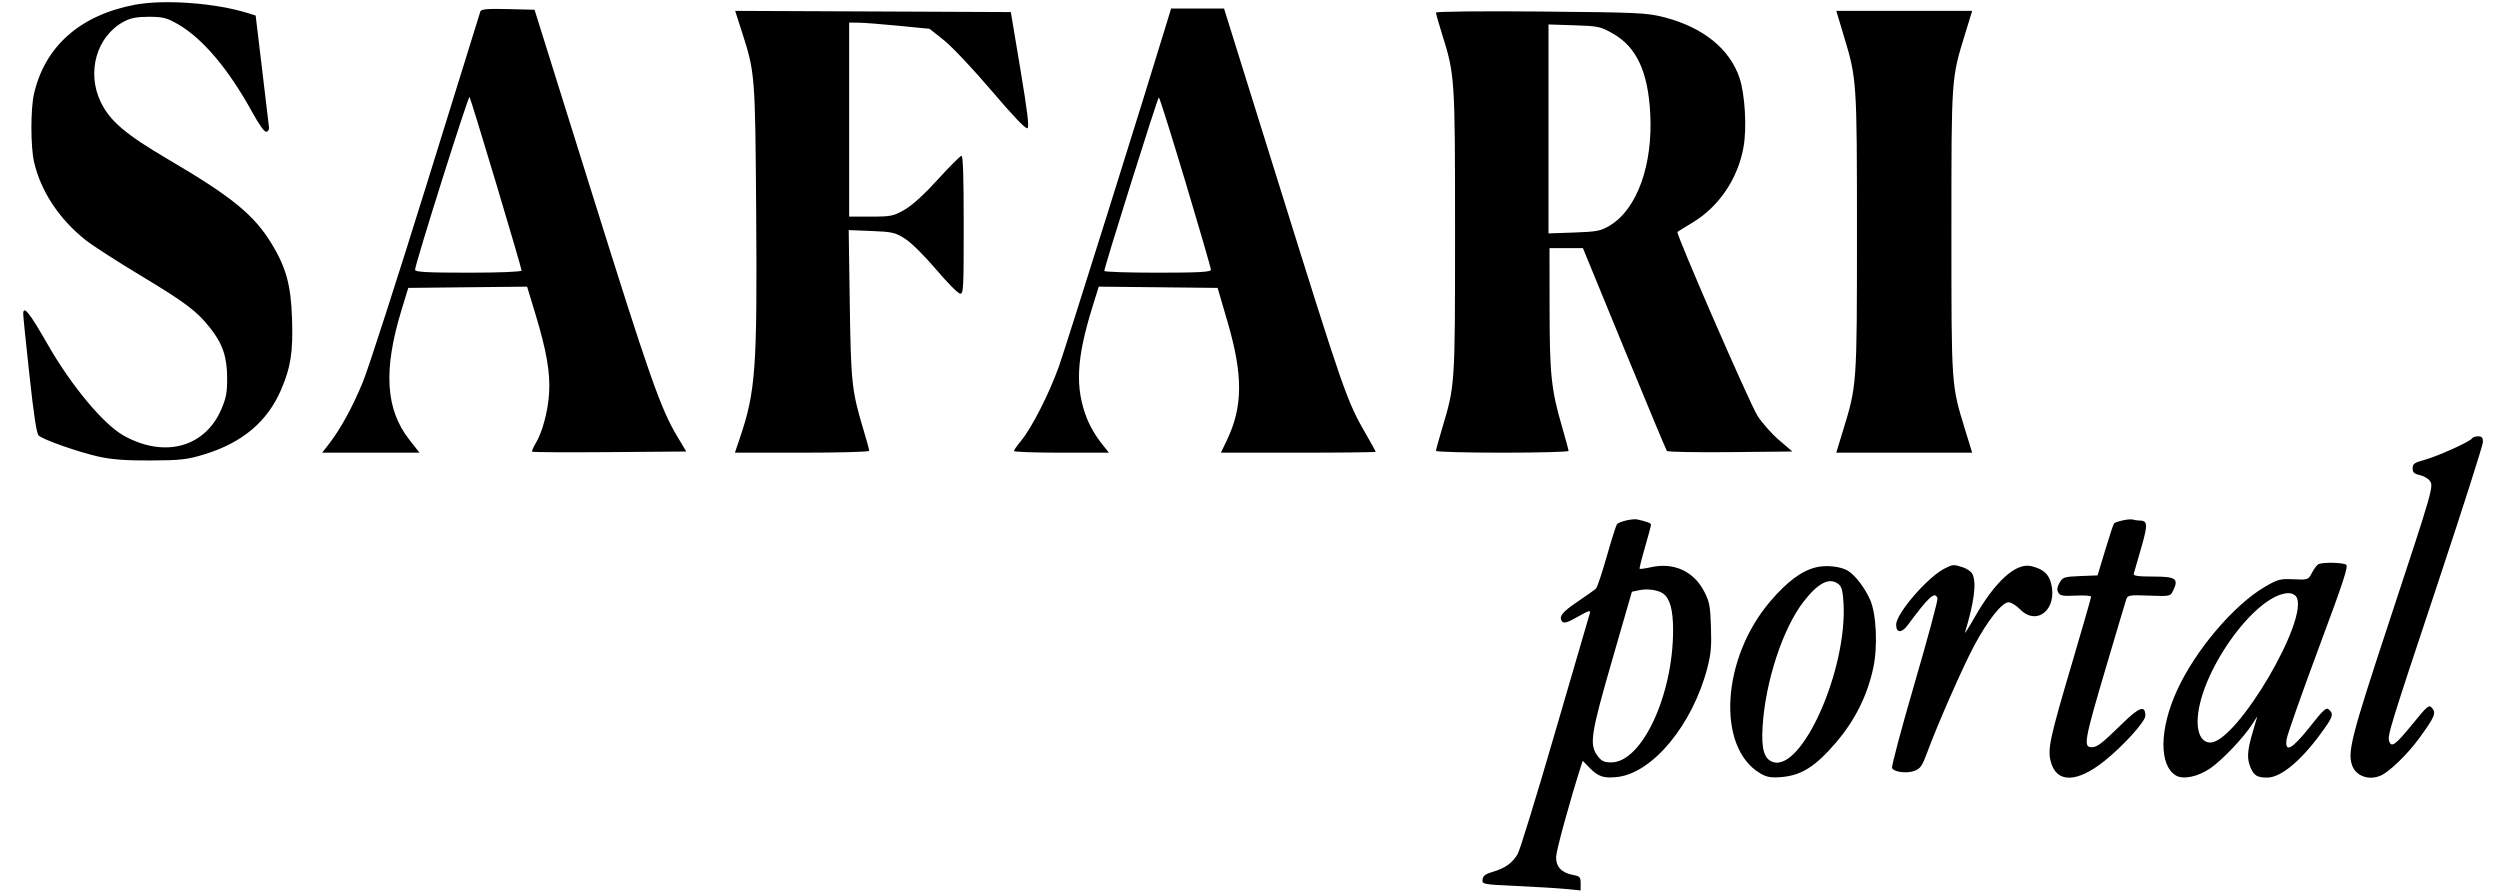 <svg width="106" height="38" viewBox="0 0 106 38" fill="none" xmlns="http://www.w3.org/2000/svg">
<path fill-rule="evenodd" clip-rule="evenodd" d="M5.71 0.203C3.395 0.644 1.905 1.962 1.441 3.981C1.294 4.623 1.295 6.218 1.444 6.868C1.728 8.108 2.512 9.295 3.633 10.181C3.929 10.415 4.972 11.087 5.95 11.675C7.86 12.825 8.34 13.185 8.903 13.896C9.438 14.57 9.629 15.129 9.631 16.022C9.633 16.639 9.592 16.862 9.393 17.333C8.704 18.965 6.98 19.438 5.245 18.47C4.385 17.99 3.02 16.351 2.011 14.585C1.251 13.254 0.984 12.924 0.984 13.313C0.984 13.412 1.104 14.585 1.25 15.922C1.438 17.645 1.552 18.385 1.64 18.467C1.831 18.644 3.317 19.167 4.18 19.36C4.734 19.484 5.348 19.53 6.395 19.524C7.666 19.518 7.946 19.485 8.673 19.262C10.276 18.77 11.338 17.875 11.917 16.528C12.331 15.567 12.429 14.926 12.382 13.499C12.336 12.091 12.126 11.326 11.508 10.32C10.761 9.102 9.831 8.344 7.162 6.776C5.325 5.698 4.666 5.139 4.273 4.328C3.661 3.063 4.095 1.539 5.245 0.919C5.534 0.763 5.797 0.712 6.314 0.712C6.913 0.713 7.069 0.753 7.549 1.029C8.597 1.633 9.694 2.934 10.698 4.762C10.993 5.3 11.214 5.606 11.294 5.588C11.365 5.572 11.415 5.494 11.407 5.414C11.399 5.334 11.268 4.232 11.116 2.964L10.84 0.659L10.501 0.553C9.136 0.125 6.952 -0.034 5.71 0.203ZM20.368 0.484C20.346 0.554 19.31 3.889 18.066 7.895C16.821 11.902 15.617 15.632 15.391 16.184C14.953 17.251 14.441 18.189 13.956 18.812L13.66 19.194H15.724H17.787L17.359 18.648C16.346 17.36 16.245 15.696 17.023 13.148L17.311 12.207L19.83 12.18L22.349 12.154L22.703 13.32C23.175 14.88 23.335 15.804 23.282 16.667C23.235 17.439 22.994 18.337 22.71 18.801C22.607 18.969 22.541 19.126 22.562 19.151C22.583 19.176 24.062 19.184 25.849 19.17L29.098 19.144L28.717 18.508C28.007 17.321 27.538 15.983 25.1 8.193L22.665 0.413L21.536 0.385C20.68 0.364 20.398 0.388 20.368 0.484ZM49.572 0.636C48.614 3.804 45.174 14.771 44.893 15.55C44.472 16.72 43.739 18.156 43.284 18.702C43.123 18.895 42.991 19.085 42.991 19.123C42.991 19.162 43.897 19.194 45.004 19.194H47.018L46.658 18.74C46.461 18.491 46.206 18.051 46.093 17.763C45.573 16.442 45.633 15.221 46.327 12.99L46.587 12.154L49.107 12.18L51.627 12.207L52.047 13.644C52.71 15.912 52.702 17.246 52.016 18.673L51.766 19.194H55.047C56.852 19.194 58.328 19.177 58.328 19.157C58.328 19.137 58.152 18.814 57.936 18.44C57.094 16.98 57.022 16.772 54.104 7.425L51.9 0.363H50.777H49.654L49.572 0.636ZM31.45 1.329C32.016 3.087 32.02 3.138 32.062 9.035C32.109 15.63 32.038 16.603 31.37 18.574L31.16 19.194H34.008C35.575 19.194 36.856 19.159 36.856 19.116C36.856 19.073 36.742 18.656 36.602 18.191C36.116 16.568 36.078 16.215 36.03 12.864L35.985 9.756L36.953 9.794C37.833 9.829 37.963 9.859 38.379 10.125C38.641 10.292 39.205 10.851 39.7 11.434C40.174 11.994 40.63 12.452 40.712 12.453C40.851 12.454 40.861 12.25 40.861 9.531C40.861 7.477 40.833 6.607 40.768 6.607C40.716 6.607 40.27 7.053 39.776 7.597C39.201 8.231 38.693 8.695 38.364 8.886C37.889 9.162 37.784 9.184 36.928 9.184H36.004V5.071V0.958L36.409 0.962C36.632 0.964 37.399 1.024 38.114 1.094L39.415 1.222L40.025 1.707C40.363 1.976 41.265 2.932 42.047 3.852C42.97 4.936 43.496 5.485 43.564 5.436C43.643 5.378 43.571 4.78 43.264 2.936L42.859 0.512L37.015 0.486L31.171 0.461L31.45 1.329ZM60.885 0.535C60.885 0.583 60.998 0.982 61.136 1.422C61.688 3.183 61.694 3.273 61.694 9.828C61.694 16.374 61.697 16.328 61.14 18.185C61 18.654 60.885 19.073 60.885 19.116C60.885 19.159 62.15 19.194 63.697 19.194C65.243 19.194 66.508 19.16 66.508 19.119C66.507 19.078 66.377 18.599 66.219 18.054C65.772 16.515 65.705 15.871 65.702 13.049L65.699 10.522H66.407H67.116L68.866 14.783C69.829 17.127 70.643 19.079 70.677 19.121C70.71 19.162 71.921 19.185 73.367 19.17L75.997 19.144L75.438 18.666C75.13 18.404 74.715 17.936 74.516 17.626C74.197 17.13 71.05 9.904 71.124 9.834C71.139 9.819 71.431 9.639 71.772 9.432C72.889 8.757 73.687 7.573 73.925 6.238C74.071 5.423 73.989 4.008 73.756 3.307C73.348 2.08 72.221 1.166 70.587 0.738C69.843 0.543 69.485 0.526 65.337 0.489C62.805 0.466 60.885 0.486 60.885 0.535ZM78.18 1.528C78.729 3.346 78.735 3.441 78.735 9.878C78.735 16.318 78.734 16.336 78.142 18.262L77.856 19.194H80.738H83.62L83.323 18.228C82.732 16.306 82.74 16.422 82.74 9.828C82.74 3.234 82.732 3.35 83.323 1.428L83.62 0.462H80.739H77.859L78.18 1.528ZM68.406 1.435C69.393 2 69.879 3.053 69.971 4.823C70.084 6.996 69.412 8.862 68.266 9.557C67.874 9.794 67.718 9.825 66.743 9.859L65.656 9.897V5.467V1.037L66.745 1.072C67.775 1.105 67.864 1.124 68.406 1.435ZM21.037 7.779C21.631 9.759 22.116 11.421 22.116 11.471C22.116 11.524 21.181 11.562 19.858 11.562C18.109 11.562 17.599 11.534 17.598 11.438C17.596 11.213 19.857 4.042 19.908 4.111C19.936 4.148 20.444 5.799 21.037 7.779ZM50.266 7.722C50.859 9.698 51.344 11.37 51.343 11.438C51.342 11.534 50.832 11.562 49.084 11.562C47.842 11.562 46.824 11.529 46.823 11.488C46.817 11.344 49.084 4.13 49.135 4.13C49.164 4.129 49.672 5.746 50.266 7.722ZM104.814 18.588C104.744 18.721 103.344 19.352 102.785 19.503C102.369 19.615 102.295 19.669 102.295 19.856C102.295 20.029 102.358 20.09 102.588 20.14C102.749 20.176 102.94 20.281 103.014 20.375C103.197 20.611 103.184 20.655 101.311 26.331C99.692 31.241 99.527 31.879 99.733 32.458C99.894 32.91 100.449 33.103 100.948 32.882C101.318 32.718 102.082 31.977 102.569 31.308C103.231 30.4 103.303 30.234 103.121 30.022C102.987 29.867 102.933 29.911 102.274 30.72C101.566 31.589 101.396 31.713 101.301 31.426C101.222 31.188 101.322 30.864 103.37 24.71C104.419 21.557 105.277 18.87 105.277 18.739C105.277 18.552 105.232 18.5 105.069 18.5C104.955 18.5 104.84 18.54 104.814 18.588ZM68.954 22.066C68.775 22.105 68.598 22.177 68.559 22.226C68.521 22.275 68.327 22.887 68.129 23.585C67.931 24.283 67.725 24.898 67.671 24.952C67.617 25.006 67.274 25.251 66.909 25.497C66.228 25.954 66.071 26.157 66.242 26.357C66.315 26.442 66.481 26.389 66.903 26.147C67.338 25.897 67.455 25.861 67.413 25.989C67.383 26.08 66.722 28.346 65.944 31.024C65.166 33.702 64.449 36.034 64.351 36.206C64.133 36.588 63.814 36.816 63.286 36.968C62.985 37.054 62.881 37.134 62.861 37.291C62.837 37.493 62.876 37.501 64.31 37.566C65.121 37.603 66.062 37.66 66.402 37.694L67.019 37.754V37.456C67.019 37.186 66.988 37.151 66.689 37.096C66.207 37.006 65.966 36.743 65.98 36.322C65.988 36.05 66.57 33.931 67.032 32.489L67.107 32.257L67.405 32.562C67.77 32.935 68.009 33.011 68.591 32.942C70.084 32.762 71.764 30.722 72.389 28.329C72.544 27.735 72.571 27.431 72.545 26.596C72.516 25.701 72.484 25.528 72.272 25.106C71.83 24.228 70.983 23.834 70.004 24.049C69.753 24.105 69.535 24.135 69.52 24.117C69.504 24.099 69.606 23.689 69.747 23.206C69.887 22.723 70.002 22.293 70.002 22.249C70.002 22.18 69.828 22.114 69.405 22.021C69.335 22.006 69.132 22.026 68.954 22.066ZM90.003 22.064C89.827 22.104 89.661 22.161 89.635 22.192C89.608 22.223 89.44 22.731 89.262 23.322L88.937 24.397L88.203 24.425C87.522 24.452 87.458 24.473 87.326 24.708C87.22 24.896 87.206 25.004 87.272 25.125C87.344 25.259 87.478 25.282 88.011 25.254C88.369 25.235 88.662 25.256 88.662 25.301C88.662 25.346 88.299 26.611 87.856 28.111C86.909 31.311 86.814 31.754 86.951 32.287C87.189 33.212 88.058 33.202 89.234 32.261C90.032 31.622 90.963 30.593 90.963 30.348C90.963 29.887 90.712 29.97 89.994 30.672C89.108 31.539 88.923 31.681 88.686 31.681C88.324 31.681 88.374 31.405 89.301 28.269C89.737 26.793 90.123 25.503 90.157 25.402C90.215 25.236 90.308 25.222 91.121 25.254C92.014 25.288 92.022 25.287 92.145 25.032C92.385 24.536 92.255 24.446 91.297 24.446C90.642 24.446 90.443 24.416 90.472 24.323C90.494 24.254 90.637 23.759 90.79 23.221C91.08 22.202 91.069 22.073 90.693 22.069C90.614 22.069 90.499 22.051 90.437 22.03C90.375 22.009 90.179 22.024 90.003 22.064ZM98.305 23.92C98.242 23.949 98.119 24.112 98.03 24.281C97.87 24.587 97.862 24.59 97.249 24.561C96.684 24.534 96.576 24.563 96.032 24.88C94.701 25.659 93.062 27.596 92.292 29.303C91.559 30.927 91.541 32.435 92.249 32.875C92.561 33.07 93.205 32.935 93.736 32.563C94.242 32.209 95.132 31.269 95.496 30.704L95.711 30.37L95.512 31.05C95.279 31.845 95.261 32.181 95.433 32.566C95.576 32.889 95.716 32.97 96.128 32.97C96.699 32.97 97.54 32.28 98.396 31.11C98.923 30.39 98.958 30.288 98.752 30.089C98.635 29.976 98.527 30.073 97.936 30.82C97.176 31.779 96.868 31.943 96.952 31.344C96.978 31.159 97.584 29.438 98.298 27.52C99.353 24.69 99.575 24.016 99.477 23.944C99.348 23.849 98.495 23.832 98.305 23.92ZM77.008 24.052C76.396 24.199 75.786 24.649 75.07 25.484C72.994 27.901 72.766 31.681 74.629 32.787C74.911 32.954 75.084 32.985 75.536 32.947C76.38 32.877 76.972 32.502 77.843 31.487C78.65 30.546 79.174 29.496 79.427 28.316C79.621 27.407 79.559 26.038 79.296 25.437C79.072 24.926 78.662 24.39 78.351 24.2C78.051 24.017 77.438 23.949 77.008 24.052ZM82.459 24.101C81.727 24.471 80.397 26.01 80.397 26.487C80.397 26.844 80.631 26.852 80.888 26.505C81.79 25.286 82.046 25.055 82.15 25.37C82.173 25.442 81.736 27.065 81.178 28.977C80.62 30.89 80.19 32.505 80.223 32.567C80.315 32.74 80.857 32.806 81.178 32.683C81.425 32.589 81.503 32.474 81.713 31.904C82.153 30.711 83.207 28.312 83.698 27.39C84.27 26.314 84.885 25.537 85.163 25.537C85.271 25.537 85.49 25.67 85.65 25.834C86.366 26.565 87.248 25.829 86.966 24.735C86.861 24.329 86.636 24.132 86.134 24.006C85.481 23.843 84.594 24.643 83.713 26.193C83.469 26.622 83.291 26.901 83.317 26.812C83.707 25.517 83.809 24.725 83.634 24.345C83.586 24.242 83.404 24.111 83.229 24.055C82.83 23.926 82.802 23.928 82.459 24.101ZM77.969 24.781C78.091 24.885 78.138 25.078 78.166 25.583C78.321 28.411 76.404 32.719 75.173 32.31C74.797 32.185 74.673 31.755 74.735 30.789C74.856 28.888 75.59 26.65 76.466 25.517C77.102 24.695 77.588 24.457 77.969 24.781ZM70.523 25.171C70.808 25.378 70.939 25.864 70.939 26.72C70.939 29.487 69.612 32.325 68.318 32.325C68.012 32.325 67.904 32.274 67.736 32.047C67.38 31.565 67.444 31.143 68.362 27.965L69.192 25.09L69.49 25.026C69.85 24.949 70.305 25.012 70.523 25.171ZM97.354 25.29C97.972 26.156 94.844 31.483 93.717 31.483C93.383 31.483 93.178 31.15 93.178 30.607C93.178 28.625 95.594 25.196 97.023 25.148C97.146 25.143 97.295 25.207 97.354 25.29Z" fill="currentColor"/>
</svg>
